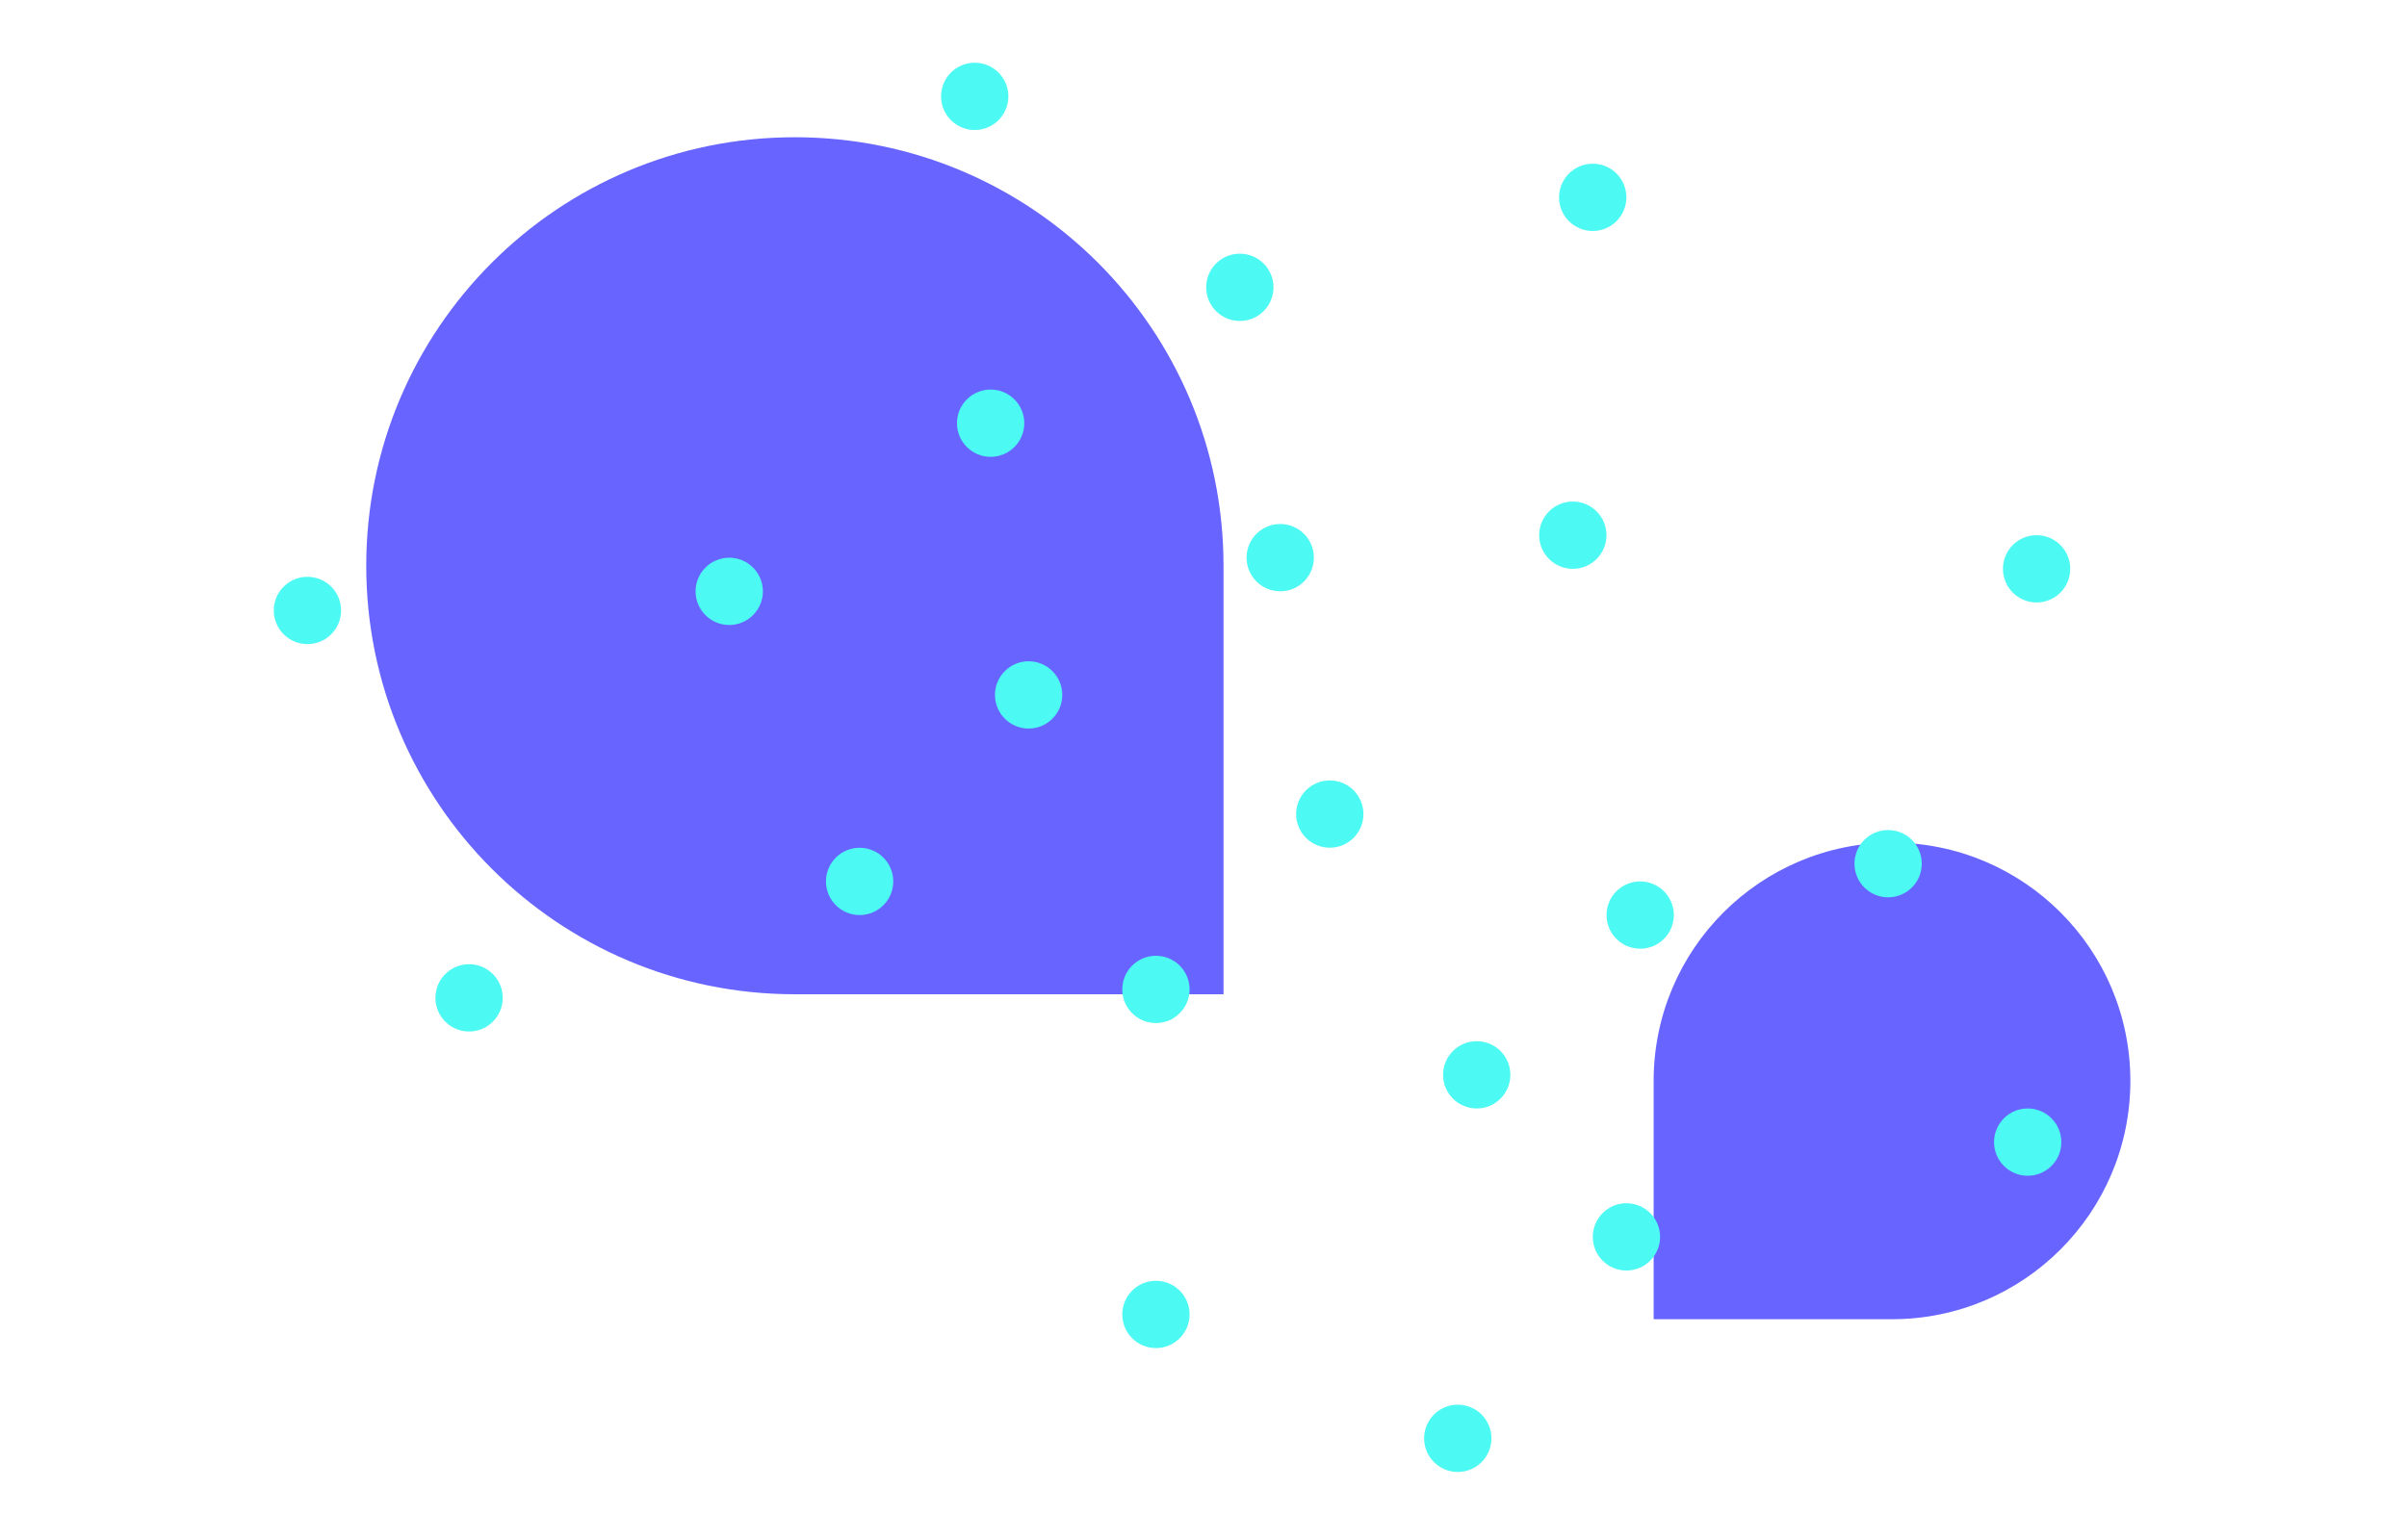 <svg width="422" height="270" viewBox="0 0 422 270" fill="none" xmlns="http://www.w3.org/2000/svg">
<g clip-path="url(#clip0_222_167)">
<path d="M214.51 99.22V174.37H139.36C97.86 174.37 64.21 140.73 64.21 99.22C64.21 57.72 97.85 24.07 139.36 24.07C180.87 24.07 214.51 57.71 214.51 99.22Z" fill="#6864FF"/>
<path d="M289.92 189.57V231.36H331.71C354.79 231.36 373.5 212.65 373.5 189.57C373.5 166.49 354.79 147.78 331.71 147.78C308.63 147.78 289.92 166.49 289.92 189.57Z" fill="#6864FF"/>
<path d="M170.89 22.8C174.149 22.8 176.79 20.159 176.79 16.9C176.79 13.642 174.149 11 170.89 11C167.632 11 164.99 13.642 164.99 16.9C164.99 20.159 167.632 22.8 170.89 22.8Z" fill="#4DF9F3"/>
<path d="M53.9 112.96C57.158 112.96 59.8 110.319 59.8 107.06C59.8 103.802 57.158 101.16 53.9 101.16C50.642 101.16 48 103.802 48 107.06C48 110.319 50.642 112.96 53.9 112.96Z" fill="#4DF9F3"/>
<path d="M82.24 180.9C85.498 180.9 88.14 178.258 88.14 175C88.14 171.741 85.498 169.1 82.24 169.1C78.981 169.1 76.34 171.741 76.34 175C76.34 178.258 78.981 180.9 82.24 180.9Z" fill="#4DF9F3"/>
<path d="M217.37 56.29C220.628 56.29 223.27 53.648 223.27 50.39C223.27 47.132 220.628 44.49 217.37 44.49C214.111 44.49 211.47 47.132 211.47 50.39C211.47 53.648 214.111 56.29 217.37 56.29Z" fill="#4DF9F3"/>
<path d="M279.24 40.51C282.498 40.51 285.14 37.868 285.14 34.61C285.14 31.352 282.498 28.71 279.24 28.71C275.981 28.71 273.34 31.352 273.34 34.61C273.34 37.868 275.981 40.51 279.24 40.51Z" fill="#4DF9F3"/>
<path d="M127.85 109.61C131.109 109.61 133.75 106.968 133.75 103.71C133.75 100.452 131.109 97.81 127.85 97.81C124.592 97.81 121.95 100.452 121.95 103.71C121.95 106.968 124.592 109.61 127.85 109.61Z" fill="#4DF9F3"/>
<path d="M150.71 160.48C153.968 160.48 156.61 157.838 156.61 154.58C156.61 151.322 153.968 148.68 150.71 148.68C147.451 148.68 144.81 151.322 144.81 154.58C144.81 157.838 147.451 160.48 150.71 160.48Z" fill="#4DF9F3"/>
<path d="M173.68 80.12C176.939 80.12 179.58 77.478 179.58 74.22C179.58 70.962 176.939 68.32 173.68 68.32C170.422 68.32 167.78 70.962 167.78 74.22C167.78 77.478 170.422 80.12 173.68 80.12Z" fill="#4DF9F3"/>
<path d="M202.66 179.42C205.918 179.42 208.56 176.778 208.56 173.52C208.56 170.262 205.918 167.62 202.66 167.62C199.401 167.62 196.76 170.262 196.76 173.52C196.76 176.778 199.401 179.42 202.66 179.42Z" fill="#4DF9F3"/>
<path d="M202.66 236.42C205.918 236.42 208.56 233.778 208.56 230.52C208.56 227.262 205.918 224.62 202.66 224.62C199.401 224.62 196.76 227.262 196.76 230.52C196.76 233.778 199.401 236.42 202.66 236.42Z" fill="#4DF9F3"/>
<path d="M180.34 127.77C183.599 127.77 186.24 125.128 186.24 121.87C186.24 118.611 183.599 115.97 180.34 115.97C177.082 115.97 174.44 118.611 174.44 121.87C174.44 125.128 177.082 127.77 180.34 127.77Z" fill="#4DF9F3"/>
<path d="M224.45 103.7C227.708 103.7 230.35 101.059 230.35 97.8C230.35 94.541 227.708 91.9 224.45 91.9C221.191 91.9 218.55 94.541 218.55 97.8C218.55 101.059 221.191 103.7 224.45 103.7Z" fill="#4DF9F3"/>
<path d="M233.14 148.67C236.399 148.67 239.04 146.028 239.04 142.77C239.04 139.512 236.399 136.87 233.14 136.87C229.882 136.87 227.24 139.512 227.24 142.77C227.24 146.028 229.882 148.67 233.14 148.67Z" fill="#4DF9F3"/>
<path d="M258.9 194.4C262.158 194.4 264.8 191.758 264.8 188.5C264.8 185.241 262.158 182.6 258.9 182.6C255.642 182.6 253 185.241 253 188.5C253 191.758 255.642 194.4 258.9 194.4Z" fill="#4DF9F3"/>
<path d="M255.58 258.15C258.838 258.15 261.48 255.508 261.48 252.25C261.48 248.991 258.838 246.35 255.58 246.35C252.321 246.35 249.68 248.991 249.68 252.25C249.68 255.508 252.321 258.15 255.58 258.15Z" fill="#4DF9F3"/>
<path d="M285.15 222.82C288.408 222.82 291.05 220.178 291.05 216.92C291.05 213.662 288.408 211.02 285.15 211.02C281.892 211.02 279.25 213.662 279.25 216.92C279.25 220.178 281.892 222.82 285.15 222.82Z" fill="#4DF9F3"/>
<path d="M275.75 99.76C279.008 99.76 281.65 97.118 281.65 93.86C281.65 90.602 279.008 87.96 275.75 87.96C272.491 87.96 269.85 90.602 269.85 93.86C269.85 97.118 272.491 99.76 275.75 99.76Z" fill="#4DF9F3"/>
<path d="M287.56 166.38C290.819 166.38 293.46 163.738 293.46 160.48C293.46 157.222 290.819 154.58 287.56 154.58C284.302 154.58 281.66 157.222 281.66 160.48C281.66 163.738 284.302 166.38 287.56 166.38Z" fill="#4DF9F3"/>
<path d="M357.06 105.66C360.319 105.66 362.96 103.018 362.96 99.76C362.96 96.501 360.319 93.86 357.06 93.86C353.802 93.86 351.16 96.501 351.16 99.76C351.16 103.018 353.802 105.66 357.06 105.66Z" fill="#4DF9F3"/>
<path d="M331.03 157.37C334.288 157.37 336.93 154.728 336.93 151.47C336.93 148.212 334.288 145.57 331.03 145.57C327.771 145.57 325.13 148.212 325.13 151.47C325.13 154.728 327.771 157.37 331.03 157.37Z" fill="#4DF9F3"/>
<path d="M355.5 206.2C358.758 206.2 361.4 203.559 361.4 200.3C361.4 197.042 358.758 194.4 355.5 194.4C352.241 194.4 349.6 197.042 349.6 200.3C349.6 203.559 352.241 206.2 355.5 206.2Z" fill="#4DF9F3"/>
</g>
<defs>
<clipPath id="clip0_222_167">
<rect width="325.51" height="247.15" fill="white" transform="translate(48 11)"/>
</clipPath>
</defs>
</svg>
